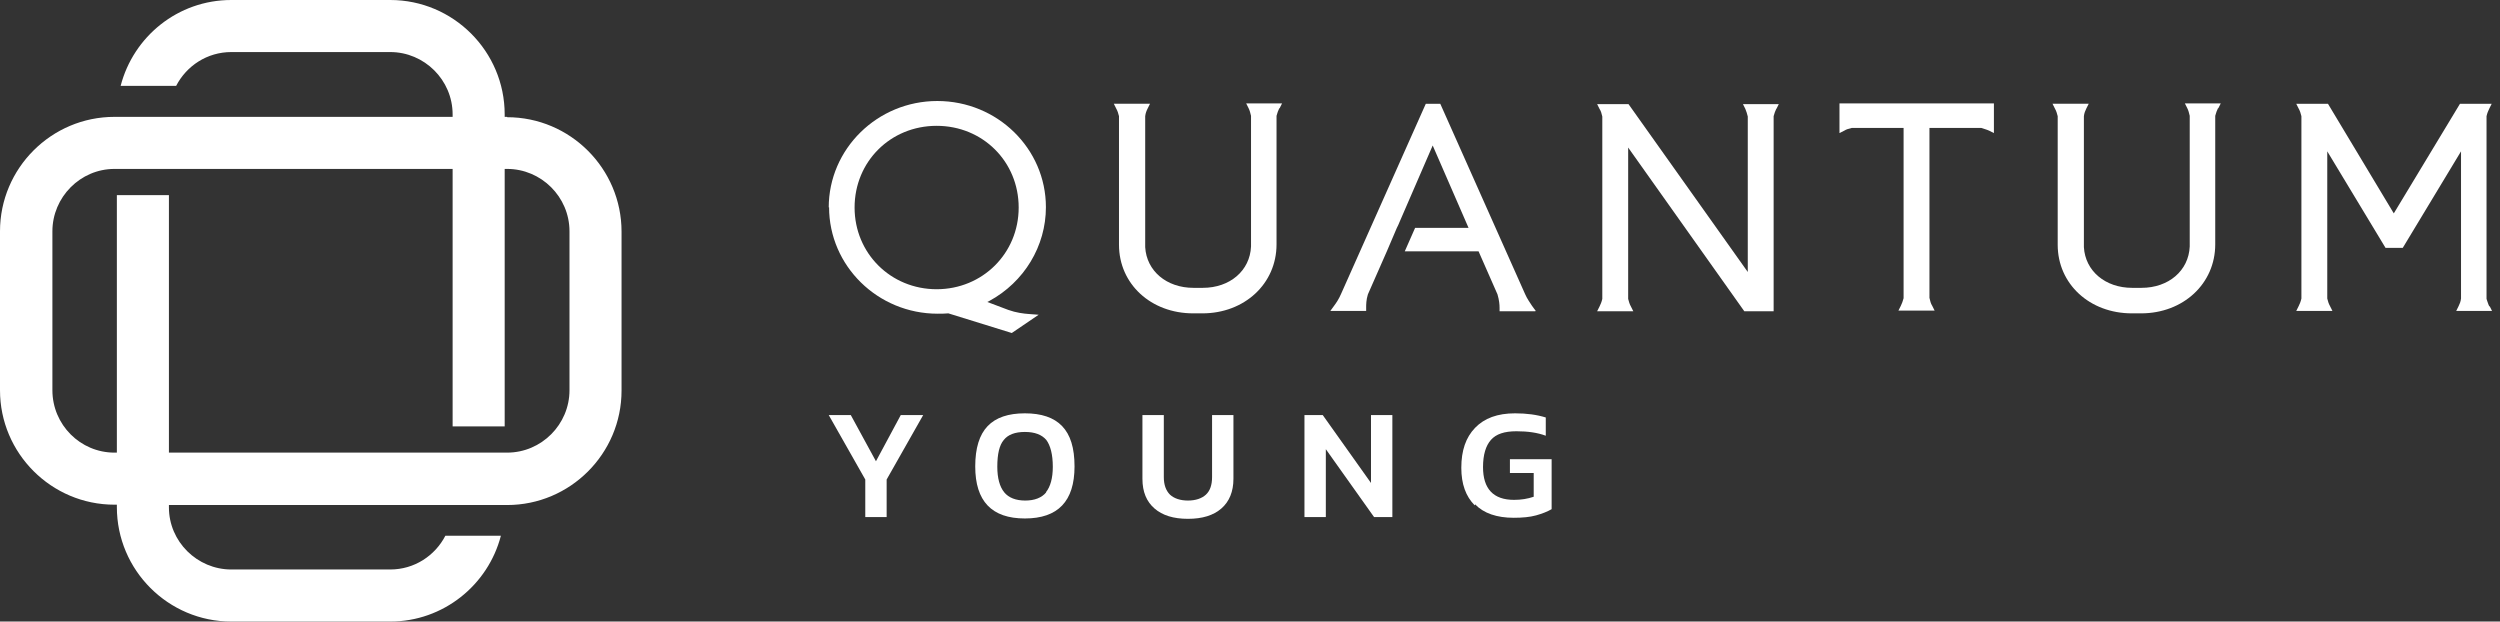 <svg width="181" height="45" viewBox="0 0 181 45" fill="none" xmlns="http://www.w3.org/2000/svg">
<rect x="0" y="0" width="181" height="45" fill="#333333" stroke="none"/>
<path d="M36.714 8.461H36.539V8.286C36.539 3.719 32.82 0 28.253 0H16.747C12.879 0 9.659 2.646 8.735 6.215H12.754C13.503 4.767 15 3.769 16.747 3.769H28.253C30.724 3.769 32.77 5.79 32.77 8.286V8.461H8.286C3.719 8.461 0 12.18 0 16.747V28.253C0 32.82 3.719 36.539 8.286 36.539H8.461V36.714C8.461 41.281 12.18 45 16.747 45H28.253C32.096 45 35.341 42.354 36.265 38.785H32.246C31.498 40.233 30 41.231 28.253 41.231H16.747C14.276 41.231 12.23 39.21 12.23 36.739V36.564H36.714C41.281 36.564 45 32.845 45 28.278V16.772C45 12.205 41.281 8.486 36.714 8.486M41.231 22.488V28.253C41.231 30.724 39.21 32.77 36.714 32.77H12.23V14.127H8.461V32.77H8.286C5.815 32.77 3.794 30.749 3.794 28.253V16.747C3.794 14.276 5.815 12.23 8.286 12.23H32.77V30.873H36.539V12.23H36.714C39.185 12.23 41.231 14.251 41.231 16.747V22.512V22.488Z" fill="white"/>
<path d="M160.582 7.837C160.508 7.987 160.433 8.186 160.383 8.386V17.695C160.383 20.541 158.062 22.687 155.017 22.687H154.343C151.298 22.687 148.977 20.566 148.977 17.72V8.411C148.927 8.211 148.877 8.037 148.777 7.862L148.602 7.512H151.223L151.048 7.862C150.973 8.012 150.899 8.186 150.874 8.411V17.895C150.973 19.617 152.421 20.84 154.368 20.84H155.042C157.013 20.84 158.461 19.592 158.536 17.845V8.386C158.486 8.161 158.436 7.987 158.361 7.837L158.186 7.488H160.782L160.607 7.837H160.582Z" fill="white"/>
<path d="M60 15.025C60 10.782 63.519 7.313 67.862 7.313C72.205 7.313 75.724 10.757 75.724 15C75.724 17.82 74.151 20.416 71.631 21.788L71.481 21.863L73.003 22.438C73.552 22.637 74.127 22.712 74.526 22.737L75.2 22.787L73.253 24.11C72.829 23.985 69.16 22.837 68.661 22.687C68.411 22.712 68.136 22.712 67.887 22.712C63.544 22.712 60.025 19.243 60.025 15M61.872 15.025C61.872 18.344 64.493 20.94 67.812 20.94C71.132 20.94 73.752 18.344 73.752 15.025C73.752 11.705 71.156 9.11 67.812 9.11C64.468 9.11 61.872 11.705 61.872 15.025Z" fill="white"/>
<path d="M92.621 7.837C92.546 7.987 92.471 8.186 92.421 8.386V17.695C92.421 20.541 90.1 22.687 87.055 22.687H86.381C83.336 22.687 81.015 20.566 81.015 17.72V8.411C80.965 8.211 80.915 8.037 80.815 7.862L80.641 7.512H83.261L83.087 7.862C83.012 8.012 82.937 8.186 82.912 8.411V17.895C83.012 19.617 84.459 20.84 86.406 20.84H87.08C89.052 20.84 90.499 19.592 90.574 17.845V8.386C90.524 8.161 90.474 7.987 90.399 7.837L90.225 7.488H92.82L92.646 7.837H92.621Z" fill="white"/>
<path d="M128.611 7.862C128.536 8.012 128.461 8.211 128.411 8.411V22.538H126.29L117.879 10.682V21.639C117.929 21.839 117.979 22.013 118.078 22.188L118.253 22.538H115.632L115.807 22.188C115.882 22.038 115.957 21.864 116.007 21.639V8.436C115.957 8.211 115.907 8.037 115.807 7.887L115.632 7.538H117.904L126.539 19.692V8.436C126.489 8.236 126.439 8.062 126.364 7.887L126.19 7.538H128.785L128.611 7.887V7.862Z" fill="white"/>
<path d="M143.436 9.26H139.692V21.564C139.742 21.789 139.792 21.988 139.892 22.138L140.067 22.488H137.446L137.621 22.138C137.695 21.988 137.77 21.789 137.82 21.589V9.26H134.077C133.877 9.309 133.677 9.359 133.527 9.459L133.178 9.634V7.488H144.359V9.634L144.01 9.459C143.86 9.384 143.486 9.285 143.436 9.26Z" fill="white"/>
<path d="M180.25 22.163L180.424 22.513H177.829L178.003 22.163C178.078 22.013 178.153 21.839 178.178 21.614V10.957L173.96 17.945H172.712L168.494 10.957V21.614C168.544 21.814 168.594 21.988 168.694 22.163L168.869 22.513H166.248L166.423 22.163C166.498 22.013 166.572 21.839 166.622 21.614V8.411C166.572 8.211 166.523 8.037 166.423 7.862L166.248 7.513H168.544L173.311 15.449L178.103 7.513H180.399L180.225 7.862C180.15 8.012 180.075 8.186 180.025 8.411V21.639C180.025 21.639 180.15 22.038 180.225 22.188" fill="white"/>
<path d="M111.19 22.513L110.915 22.138C110.79 21.939 110.566 21.639 110.416 21.29L104.276 7.513H103.228L97.088 21.29C96.939 21.639 96.739 21.939 96.589 22.138L96.315 22.513H98.91V22.263C98.91 22.063 98.91 21.714 99.035 21.314L100.408 18.195L101.132 16.498L101.231 16.298L101.381 15.948L103.727 10.533L106.323 16.498H102.454L101.706 18.195H107.047L108.419 21.314C108.544 21.739 108.569 22.063 108.569 22.288V22.538H111.14L111.19 22.513Z" fill="white"/>
<path d="M62.646 34.717L60 30.05H61.597L63.419 33.395L65.216 30.05H66.839L64.193 34.717V37.438H62.646V34.717Z" fill="white"/>
<path d="M70.607 33.769C70.607 32.446 70.907 31.473 71.506 30.849C72.105 30.225 73.003 29.925 74.201 29.925C75.399 29.925 76.298 30.225 76.897 30.849C77.496 31.473 77.796 32.421 77.796 33.769C77.796 36.29 76.597 37.537 74.201 37.537C71.805 37.537 70.607 36.29 70.607 33.769ZM75.724 35.641C76.048 35.241 76.223 34.617 76.223 33.794C76.223 32.895 76.048 32.246 75.749 31.847C75.424 31.473 74.925 31.273 74.201 31.273C73.478 31.273 72.978 31.473 72.679 31.847C72.355 32.221 72.205 32.87 72.205 33.794C72.205 34.617 72.379 35.241 72.704 35.641C73.028 36.04 73.552 36.24 74.226 36.24C74.9 36.24 75.424 36.04 75.749 35.641" fill="white"/>
<path d="M83.586 36.814C83.012 36.315 82.712 35.616 82.712 34.667V30.05H84.26V34.543C84.26 35.092 84.409 35.516 84.709 35.815C85.008 36.09 85.458 36.24 86.007 36.24C86.556 36.24 87.005 36.09 87.305 35.815C87.604 35.541 87.754 35.117 87.754 34.543V30.05H89.301V34.667C89.301 35.591 89.002 36.315 88.428 36.814C87.854 37.313 87.055 37.563 86.007 37.563C84.958 37.563 84.16 37.313 83.586 36.814Z" fill="white"/>
<path d="M94.443 30.05H95.766L99.26 34.967V30.05H100.807V37.438H99.484L95.99 32.521V37.438H94.443V30.05Z" fill="white"/>
<path d="M106.772 36.589C106.123 35.94 105.799 35.042 105.799 33.868C105.799 32.621 106.123 31.672 106.797 30.973C107.471 30.275 108.419 29.925 109.692 29.925C110.541 29.925 111.265 30.025 111.914 30.225V31.547C111.315 31.323 110.616 31.223 109.792 31.223C108.919 31.223 108.319 31.423 107.945 31.847C107.571 32.271 107.371 32.92 107.371 33.819C107.371 35.391 108.12 36.19 109.617 36.19C110.142 36.19 110.591 36.115 111.04 35.965V34.243H109.318V33.245H112.338V36.864C112.038 37.038 111.664 37.188 111.215 37.313C110.766 37.438 110.216 37.487 109.592 37.487C108.369 37.487 107.421 37.163 106.797 36.514" fill="white"/>
</svg>

